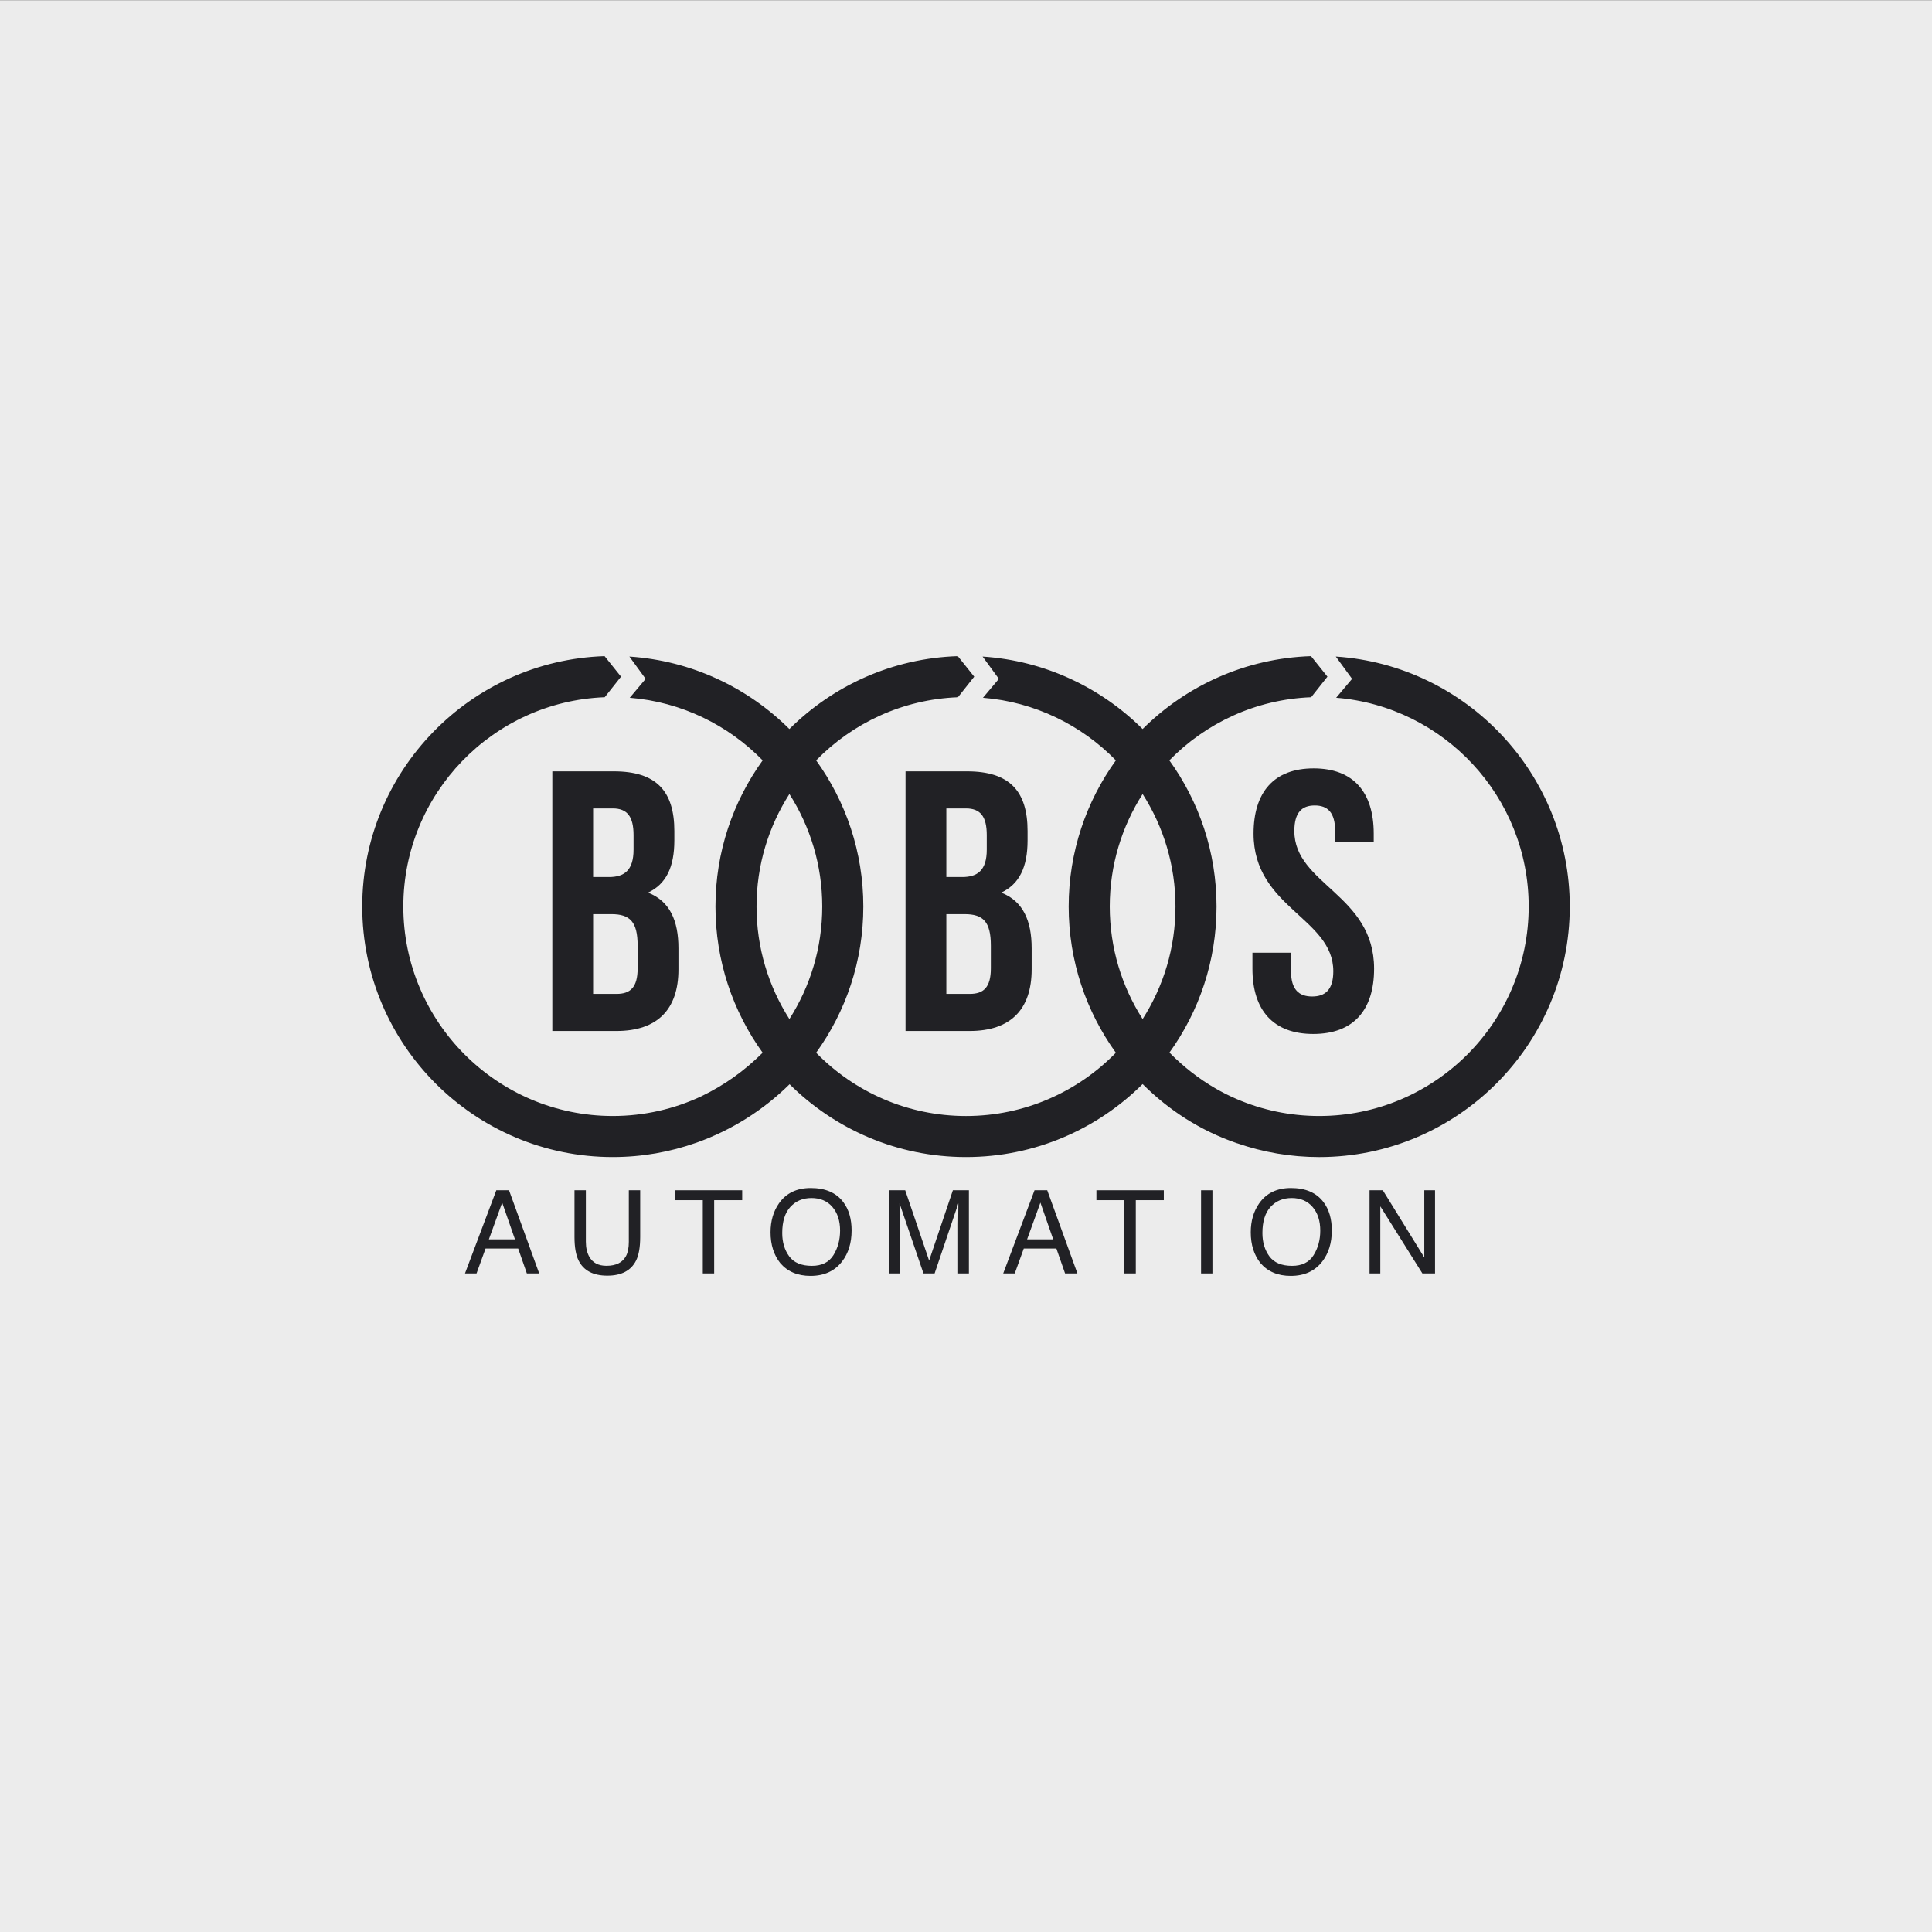 <?xml version="1.0" encoding="utf-8"?>
<!-- Generator: Adobe Illustrator 27.0.0, SVG Export Plug-In . SVG Version: 6.00 Build 0)  -->
<svg version="1.1" id="Ebene_1" xmlns="http://www.w3.org/2000/svg" xmlns:xlink="http://www.w3.org/1999/xlink" x="0px" y="0px"
	 viewBox="0 0 160 160" style="enable-background:new 0 0 160 160;" xml:space="preserve">
<rect x="0" y="0" width="160" height="160" fill="#808080" stroke="none"/>
<g id="Hintergrund">
	<g>
		<rect y="0.023" style="fill:#ECECEC;" width="160" height="160"/>
	</g>
</g>
<g>
	<path style="fill:#212125;" d="M55.847,69.593v-0.768c0-3.317-1.505-4.945-5.007-4.945H45.742v21.501h5.314
		c3.379,0,5.13-1.782,5.13-5.099v-1.751c0-2.273-0.707-3.901-2.519-4.607
		C55.171,73.217,55.847,71.804,55.847,69.593z M49.12,66.951h1.628c1.198,0,1.72,0.676,1.72,2.211
		v1.198c0,1.72-0.768,2.273-2.027,2.273h-1.321V66.951z M52.806,80.19
		c0,1.597-0.614,2.12-1.751,2.12h-1.935v-6.604h1.505c1.536,0,2.181,0.615,2.181,2.611V80.19z"/>
	<path style="fill:#212125;" d="M85.099,69.593v-0.768c0-3.317-1.505-4.945-5.007-4.945h-5.099v21.501h5.314
		c3.379,0,5.13-1.782,5.13-5.099v-1.751c0-2.273-0.707-3.901-2.519-4.607
		C84.423,73.217,85.099,71.804,85.099,69.593z M78.372,66.951h1.628c1.198,0,1.72,0.676,1.72,2.211
		v1.198c0,1.72-0.768,2.273-2.027,2.273h-1.321V66.951z M82.058,80.19
		c0,1.597-0.614,2.12-1.751,2.12h-1.935v-6.604h1.505c1.536,0,2.181,0.615,2.181,2.611V80.19z"/>
	<path style="fill:#212125;" d="M113.767,69.716v-0.676c0-3.44-1.689-5.406-4.976-5.406
		s-4.976,1.966-4.976,5.406c0,6.143,6.604,6.972,6.604,11.396c0,1.536-0.675,2.089-1.751,2.089
		s-1.751-0.553-1.751-2.089v-1.536h-3.195v1.321c0,3.44,1.72,5.406,5.038,5.406
		c3.317,0,5.037-1.966,5.037-5.406c0-6.143-6.604-6.972-6.604-11.396
		c0-1.536,0.614-2.119,1.689-2.119c1.075,0,1.689,0.584,1.689,2.119V69.716H113.767z"/>
	<path style="fill:#212125;" d="M41.102,98.574l-2.593,6.886h0.956l0.747-2.062h2.701l0.719,2.062h1.022
		l-2.499-6.886H41.102z M40.487,102.638l1.101-3.042l1.06,3.042H40.487z"/>
	<path style="fill:#212125;" d="M52.077,102.83c0,0.497-0.077,0.892-0.232,1.186
		c-0.287,0.541-0.828,0.811-1.625,0.811c-0.665,0-1.137-0.25-1.417-0.75
		c-0.189-0.331-0.284-0.747-0.284-1.247v-4.256h-0.942v3.867c0,0.847,0.114,1.498,0.343,1.955
		c0.417,0.831,1.209,1.247,2.375,1.247c1.166,0,1.96-0.415,2.38-1.247
		c0.229-0.456,0.343-1.108,0.343-1.955v-3.867h-0.942V102.83z"/>
	<polygon style="fill:#212125;" points="55.883,99.394 58.203,99.394 58.203,105.459 59.145,105.459 59.145,99.394 
		61.466,99.394 61.466,98.574 55.883,98.574 	"/>
	<path style="fill:#212125;" d="M67.142,98.387c-1.162,0-2.041,0.425-2.634,1.275
		c-0.462,0.662-0.694,1.459-0.694,2.391c0,1.031,0.27,1.884,0.811,2.559
		c0.606,0.7,1.439,1.05,2.498,1.05c1.134,0,2.008-0.4,2.62-1.2
		c0.522-0.681,0.783-1.536,0.783-2.564c0-0.95-0.228-1.73-0.684-2.339
		C69.258,98.777,68.358,98.387,67.142,98.387z M69.02,103.947c-0.367,0.589-0.962,0.884-1.783,0.884
		c-0.866,0-1.491-0.262-1.877-0.786c-0.386-0.524-0.579-1.167-0.579-1.93
		c0-0.954,0.225-1.675,0.675-2.165c0.45-0.49,1.031-0.734,1.744-0.734
		c0.734,0,1.313,0.247,1.737,0.741c0.423,0.494,0.635,1.146,0.635,1.956
		C69.57,102.68,69.387,103.358,69.02,103.947z"/>
	<path style="fill:#212125;" d="M76.946,104.395l-1.98-5.822h-1.336v6.886h0.891v-4.064
		c0-0.162-0.005-0.416-0.014-0.762c-0.009-0.345-0.014-0.602-0.014-0.771v-0.211l1.985,5.807h0.924
		l1.966-5.807c0,0.372-0.003,0.72-0.009,1.045c-0.006,0.325-0.009,0.558-0.009,0.698v4.064h0.891
		v-6.886h-1.327L76.946,104.395z"/>
	<path style="fill:#212125;" d="M85.675,98.574l-2.593,6.886h0.956l0.747-2.062h2.701l0.719,2.062h1.022
		l-2.499-6.886H85.675z M85.06,102.638l1.102-3.042l1.06,3.042H85.06z"/>
	<polygon style="fill:#212125;" points="90.8,99.394 93.12,99.394 93.12,105.459 94.062,105.459 
		94.062,99.394 96.382,99.394 96.382,98.574 90.8,98.574 	"/>
	<rect x="99.467" y="98.574" style="fill:#212125;" width="0.942" height="6.886"/>
	<path style="fill:#212125;" d="M106.911,98.387c-1.163,0-2.041,0.425-2.634,1.275
		c-0.462,0.662-0.694,1.459-0.694,2.391c0,1.031,0.27,1.884,0.811,2.559
		c0.606,0.7,1.439,1.05,2.499,1.05c1.134,0,2.007-0.4,2.62-1.2
		c0.521-0.681,0.783-1.536,0.783-2.564c0-0.95-0.229-1.73-0.684-2.339
		C109.026,98.777,108.126,98.387,106.911,98.387z M108.787,103.947
		c-0.367,0.589-0.962,0.884-1.783,0.884c-0.866,0-1.492-0.262-1.877-0.786
		c-0.386-0.524-0.579-1.167-0.579-1.93c0-0.954,0.225-1.675,0.675-2.165
		c0.45-0.49,1.031-0.734,1.744-0.734c0.734,0,1.313,0.247,1.736,0.741
		c0.424,0.494,0.636,1.146,0.636,1.956C109.339,102.68,109.155,103.358,108.787,103.947z"/>
	<polygon style="fill:#212125;" points="117.954,104.137 114.52,98.574 113.421,98.574 113.421,105.459 
		114.312,105.459 114.312,99.903 117.796,105.459 118.844,105.459 118.844,98.574 117.954,98.574 	"/>
	<path style="fill:#212125;" d="M110.626,54.373l1.347,1.847l-1.317,1.565
		c8.911,0.717,15.943,8.198,15.943,17.29c0,9.565-7.782,17.347-17.347,17.347
		c-2.427,0-4.739-0.501-6.838-1.405c-0.021-0.009-0.041-0.019-0.062-0.028
		c-0.288-0.125-0.572-0.258-0.852-0.398c-0.007-0.003-0.013-0.007-0.02-0.011
		c-0.26-0.131-0.516-0.27-0.769-0.414c-1.424-0.817-2.722-1.84-3.862-2.997
		c2.452-3.407,3.9-7.584,3.9-12.094c0-4.515-1.45-8.696-3.908-12.105
		c3.007-3.082,7.149-5.053,11.743-5.228l1.349-1.703l-1.36-1.7
		c-5.432,0.176-10.343,2.45-13.947,6.036c-3.45-3.432-8.096-5.663-13.251-6.001l1.347,1.847
		l-1.317,1.565c4.3,0.346,8.162,2.267,11.007,5.184c-2.458,3.409-3.909,7.591-3.909,12.106
		c0,4.515,1.45,8.696,3.908,12.106c-3.152,3.231-7.551,5.241-12.411,5.241
		c-4.86,0-9.259-2.01-12.411-5.241c2.458-3.409,3.908-7.591,3.908-12.106
		c0-4.515-1.45-8.696-3.908-12.105c3.007-3.082,7.149-5.053,11.743-5.228l1.349-1.703L79.321,54.339
		c-5.432,0.176-10.343,2.45-13.947,6.036c-3.45-3.432-8.096-5.663-13.251-6.001l1.347,1.847
		l-1.316,1.565l0.002,0c4.299,0.347,8.16,2.268,11.005,5.184
		c-2.458,3.409-3.909,7.591-3.909,12.106c0,4.514,1.45,8.696,3.908,12.105
		c-1.545,1.529-3.146,2.673-5.087,3.613c-2.227,1.042-4.708,1.628-7.324,1.628
		c-9.565,0-17.347-7.782-17.347-17.347c0-9.337,7.415-16.975,16.666-17.334
		c0.005-0,0.009-0,0.014-0.001l1.348-1.701L50.069,54.339C38.942,54.699,30,63.862,30,75.075
		c0,11.441,9.308,20.748,20.748,20.748c2.431,0,4.764-0.422,6.934-1.193l0.011-0.002
		c2.926-1.048,5.516-2.689,7.697-4.836c3.753,3.726,8.917,6.031,14.611,6.031
		c5.701,0,10.872-2.312,14.626-6.046c2.201,2.196,4.805,3.866,7.81,4.9
		c0.027,0.006,0.039,0.009,0.039,0.009c2.125,0.736,4.404,1.138,6.776,1.138
		c11.441,0,20.748-9.308,20.748-20.748C130,64.096,121.429,55.084,110.626,54.373z M62.653,75.075
		c0-3.427,1-6.624,2.722-9.317c1.721,2.693,2.72,5.89,2.72,9.317
		c0,3.427-0.999,6.625-2.721,9.318C63.652,81.7,62.653,78.502,62.653,75.075z M91.905,75.075
		c0-3.427,1-6.624,2.722-9.317c1.722,2.693,2.721,5.89,2.721,9.317
		c0,3.427-0.999,6.625-2.721,9.318C92.904,81.7,91.905,78.502,91.905,75.075z M102.338,90.982
		c-0.268-0.115-0.533-0.239-0.793-0.369C101.805,90.744,102.07,90.867,102.338,90.982z
		 M101.333,90.503c-0.208-0.108-0.414-0.218-0.617-0.334C100.919,90.285,101.125,90.395,101.333,90.503z
		"/>
</g>
</svg>

